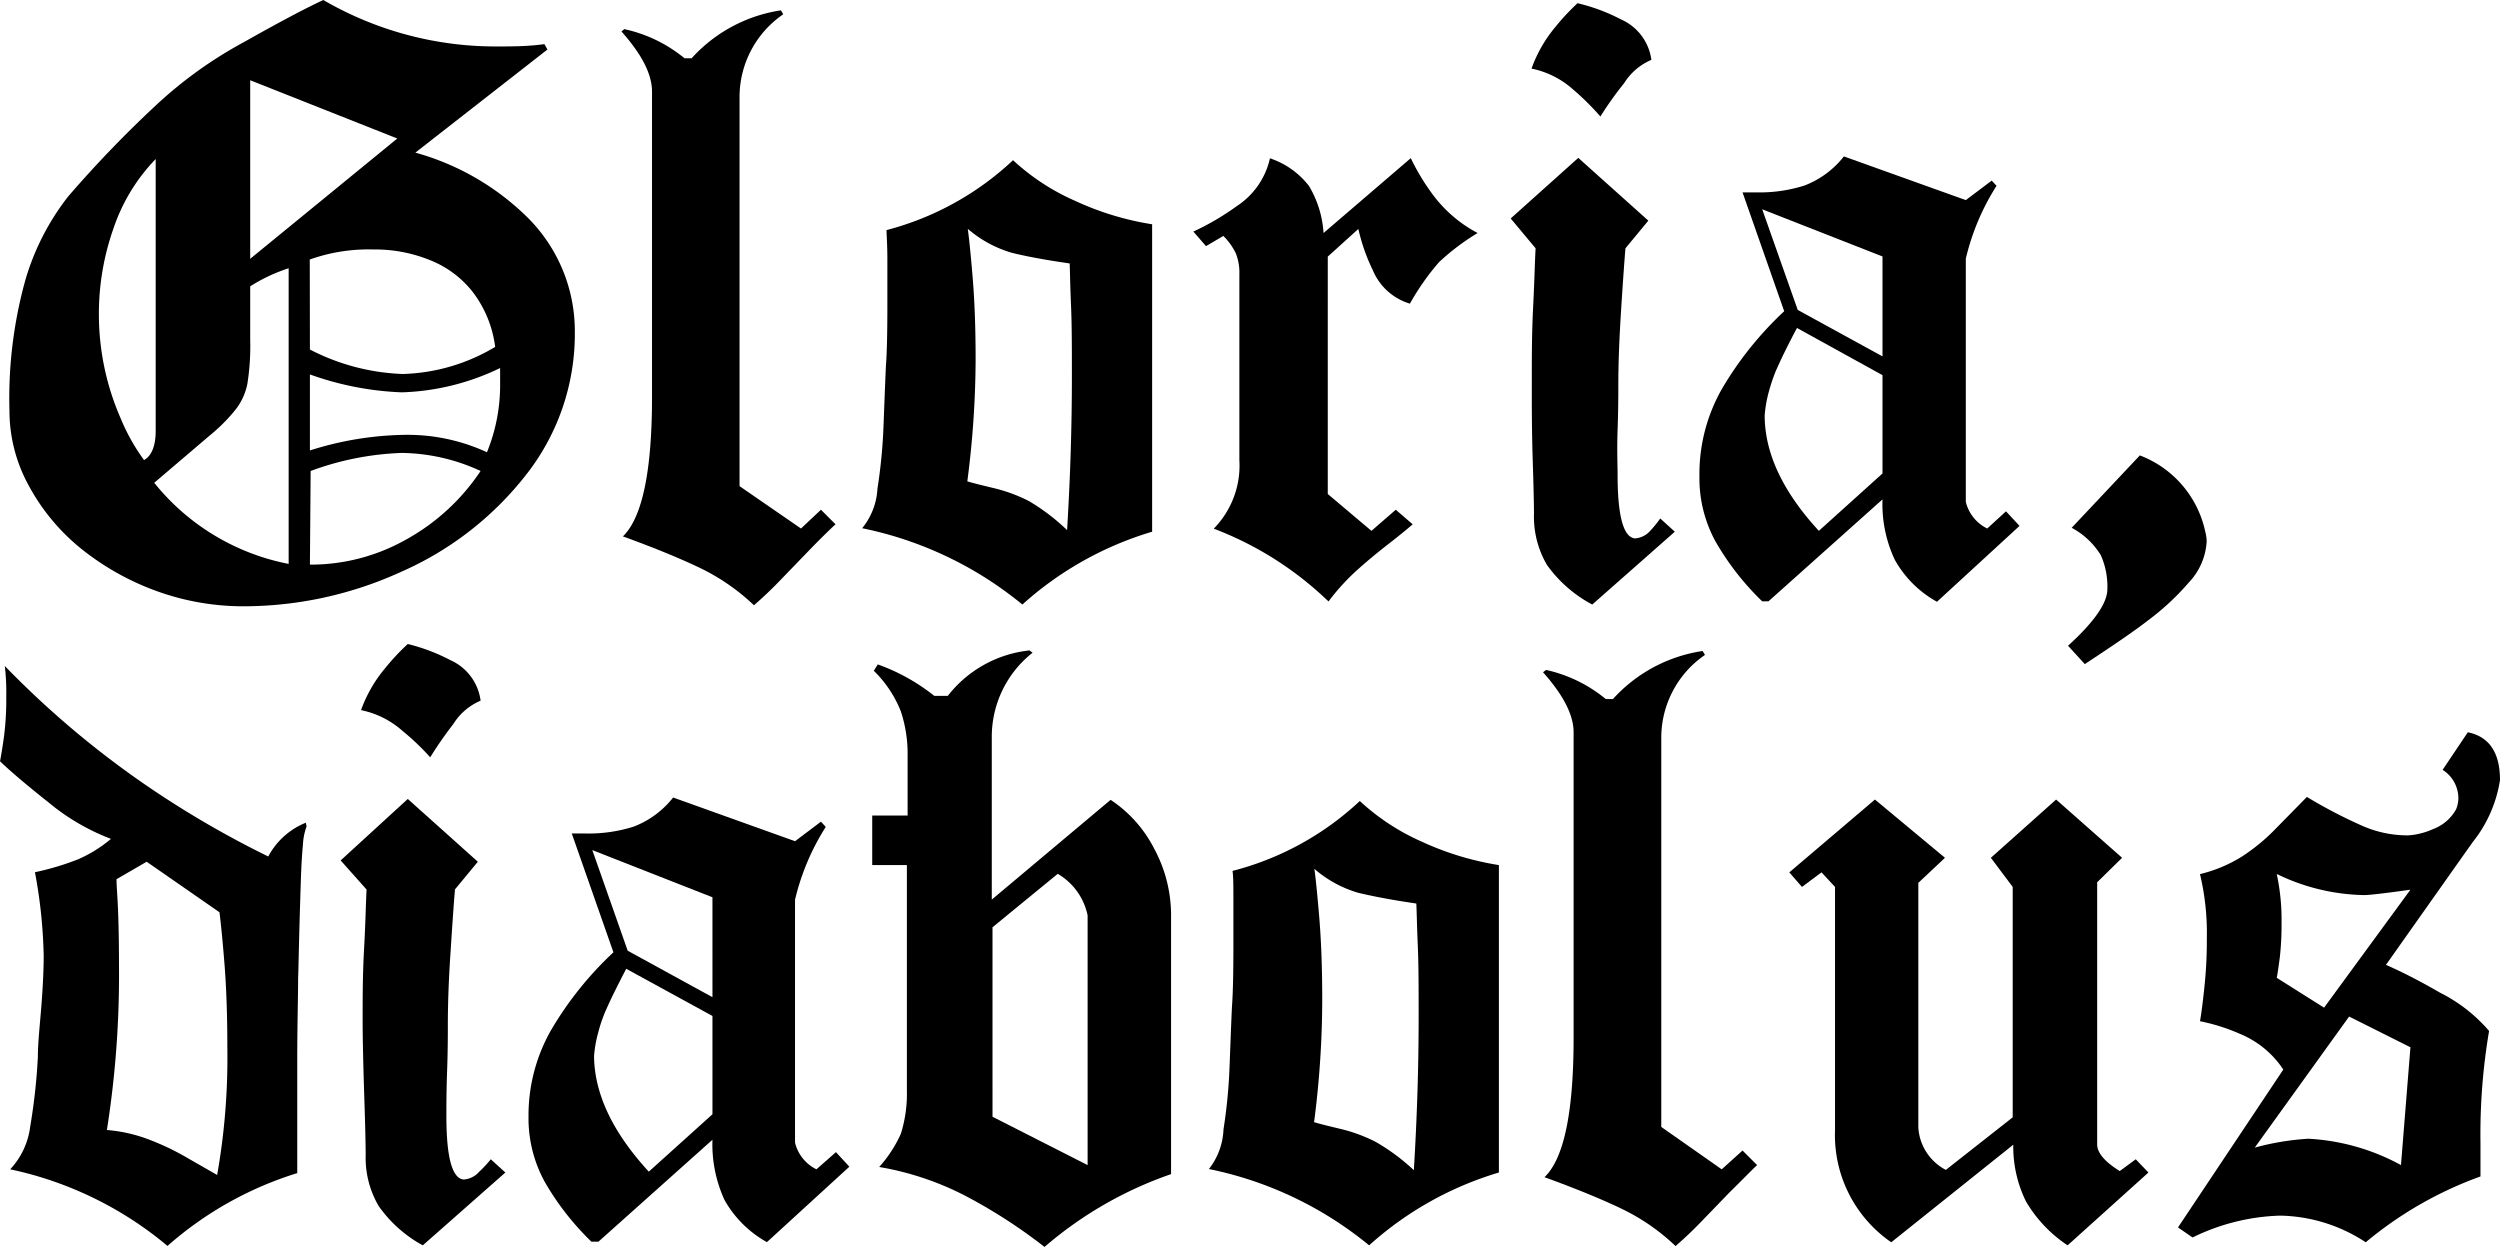 <?xml version="1.0" encoding="UTF-8"?> <svg xmlns="http://www.w3.org/2000/svg" viewBox="0 0 171.66 85.63"> <title>slava</title> <g id="Слой_2" data-name="Слой 2"> <g id="Слой_1-2" data-name="Слой 1"> <path d="M28.52,10.48a17.65,17.65,0,0,1,7.83,4.58,11,11,0,0,1,3.12,7.73,15.65,15.65,0,0,1-3.33,9.79,22.21,22.21,0,0,1-8.61,6.69A26.06,26.06,0,0,1,16.8,41.63a17.44,17.44,0,0,1-5.92-1,18.1,18.1,0,0,1-5.24-2.9A14.24,14.24,0,0,1,2,33.39,10.66,10.66,0,0,1,.65,28.2a30.31,30.31,0,0,1,1.1-9,17,17,0,0,1,2.94-5.72,79.22,79.22,0,0,1,6.06-6.29,29.15,29.15,0,0,1,6-4.3Q20.31.88,22.2,0A23.52,23.52,0,0,0,34.13,3.19c1,0,2.11,0,3.25-.16l.21.37ZM9.89,31.59c.53-.29.8-1,.8-2V10.92a12.64,12.64,0,0,0-2.9,4.77,17.61,17.61,0,0,0-1,5.91,17.82,17.82,0,0,0,1.48,7.09A13.74,13.74,0,0,0,9.89,31.59Zm.7,1.56a15.66,15.66,0,0,0,9.23,5.57V18.42a11.5,11.5,0,0,0-2.64,1.24v3.67a16.63,16.63,0,0,1-.19,3,4.18,4.18,0,0,1-.78,1.75,11.71,11.71,0,0,1-1.77,1.79Zm6.59-15.38,10.1-8.26-10.1-4ZM21.28,24a15,15,0,0,0,6.37,1.68A13,13,0,0,0,34,23.82a7.83,7.83,0,0,0-1.53-3.76,7,7,0,0,0-3-2.22,10,10,0,0,0-3.82-.71,12,12,0,0,0-4.38.69Zm12.15,7.07a12.19,12.19,0,0,0,.91-4.8v-1a16.59,16.59,0,0,1-6.75,1.67,20.9,20.9,0,0,1-6.31-1.23v5.22a22.4,22.4,0,0,1,6.42-1.07A13,13,0,0,1,33.43,31.05ZM21.28,38.77a13.32,13.32,0,0,0,6.6-1.72A14.65,14.65,0,0,0,33,32.34a13.22,13.22,0,0,0-5.41-1.24,19.9,19.9,0,0,0-6.26,1.24Z"></path> <path d="M56.37,35l1,1c-.42.39-1.05,1-1.88,1.86l-2,2.07c-.52.54-1.09,1.08-1.72,1.63A14.48,14.48,0,0,0,48.07,39c-1.33-.64-3.1-1.37-5.3-2.17,1.32-1.27,2-4.45,2-9.55v-21q0-1.77-2.1-4.12L42.87,2A9.77,9.77,0,0,1,47,4h.49A10.34,10.34,0,0,1,53.62.71l.16.27a6.89,6.89,0,0,0-3,5.66V33.38L55,36.29Z"></path> <path d="M79.11,15.4V36.51a23.15,23.15,0,0,0-8.91,5,25.26,25.26,0,0,0-11-5.24,4.69,4.69,0,0,0,1.05-2.72,36.5,36.5,0,0,0,.42-4.41c.06-1.58.11-2.91.16-4,.07-.9.1-2.3.1-4.21,0-1.15,0-2.19,0-3.13s-.05-1.6-.06-2A20.09,20.09,0,0,0,69.56,11a15.27,15.27,0,0,0,4.26,2.79A19.91,19.91,0,0,0,79.11,15.4ZM66.42,33.05c.25.08.83.23,1.75.45a10.9,10.9,0,0,1,2.47.9,14,14,0,0,1,2.63,2q.33-5.4.33-10.54c0-1.89,0-3.53-.06-4.91s-.07-2.33-.09-2.86c-1.72-.25-3.06-.5-4-.74a8.06,8.06,0,0,1-3-1.64c.09.63.2,1.72.33,3.26s.21,3.44.21,5.71A65.77,65.77,0,0,1,66.42,33.05Z"></path> <path d="M96.87,10.86a15.29,15.29,0,0,0,1.48,2.46A9.13,9.13,0,0,0,101.46,16,15.84,15.84,0,0,0,98.81,18a17,17,0,0,0-2,2.85,4,4,0,0,1-2.54-2.28,13,13,0,0,1-1-2.85l-2.1,1.9V33.92l3,2.53L95.84,35,97,36c-.26.23-.81.69-1.66,1.35s-1.6,1.29-2.25,1.88a15.17,15.17,0,0,0-1.87,2.07,23.17,23.17,0,0,0-7.88-5A6.18,6.18,0,0,0,85.1,31.6V18.85a3.65,3.65,0,0,0-.24-1.45A4.4,4.4,0,0,0,84,16.2l-1.19.7-.87-1a17.63,17.63,0,0,0,3-1.76,5.28,5.28,0,0,0,2.26-3.27,5.63,5.63,0,0,1,2.68,1.9,7.14,7.14,0,0,1,1,3.23Z"></path> <path d="M114,35.6l1,.91-5.67,5a9,9,0,0,1-3.11-2.72,6.55,6.55,0,0,1-.89-3.54c0,.15,0-1-.08-3.42s-.07-4.39-.07-5.86,0-3.08.09-4.87.12-3.14.17-4.05L103.73,15l4.64-4.16,4.81,4.31-1.57,1.9q-.12,1.42-.3,4.26c-.12,1.89-.19,3.6-.19,5.13,0,.63,0,1.66-.05,3.07s0,2.44,0,3.09c0,2.83.4,4.29,1.19,4.37a1.54,1.54,0,0,0,1.05-.52A8,8,0,0,0,114,35.6ZM108.32.22a12.82,12.82,0,0,1,3,1.12,3.54,3.54,0,0,1,2.07,2.77,4.09,4.09,0,0,0-1.87,1.6A23.7,23.7,0,0,0,109.89,8,18,18,0,0,0,108,6.13a6.11,6.11,0,0,0-2.84-1.42,9.36,9.36,0,0,1,1.64-2.86A15.36,15.36,0,0,1,108.32.22Z"></path> <path d="M137.74,35.11l.93,1L133,41.32a7.43,7.43,0,0,1-2.9-2.89,9,9,0,0,1-.84-4.14l-7.83,7H121a18.66,18.66,0,0,1-3.19-4.08,9.05,9.05,0,0,1-1.12-4.5,11.81,11.81,0,0,1,1.54-6,23.66,23.66,0,0,1,4.28-5.34l-2.86-8.16.45,0,.47,0a10.2,10.2,0,0,0,3.33-.47,6.31,6.31,0,0,0,2.71-2l8.37,3,1.78-1.34.33.36a16.22,16.22,0,0,0-2.11,5V34.46a2.77,2.77,0,0,0,1.47,1.83Zm-14.3-13.83,5.82,3.19V17.61L121,14.37Zm1.45,15.17,4.37-3.94V25.76l-5.87-3.24c-.3.55-.57,1.09-.83,1.61s-.47,1-.63,1.35a12.65,12.65,0,0,0-.47,1.4,8.56,8.56,0,0,0-.29,1.64Q121.17,32.41,124.89,36.45Z"></path> <path d="M146.93,31.27a7.21,7.21,0,0,1,4.48,5.18,3.35,3.35,0,0,1,.11.7A4.45,4.45,0,0,1,150.29,40a17.3,17.3,0,0,1-2.8,2.6c-1,.78-2.49,1.78-4.34,3L142,44.34c1.8-1.64,2.7-2.93,2.7-3.89a5.29,5.29,0,0,0-.45-2.33,5.26,5.26,0,0,0-2-1.88Z"></path> <path d="M21,56.49l.05.26A4.21,4.21,0,0,0,20.8,58c-.06.65-.11,1.44-.14,2.37s-.07,2.15-.11,3.68-.06,2.59-.08,3.17c0,1.15-.06,3.07-.06,5.77,0,1.64,0,3.16,0,4.56s0,2.39,0,3a24.33,24.33,0,0,0-8.91,5A24.81,24.81,0,0,0,.7,80.29a5.23,5.23,0,0,0,1.37-2.91,41.12,41.12,0,0,0,.53-4.81c0-1,.14-2.19.25-3.62S3,66.41,3,65.61a34.61,34.61,0,0,0-.6-5.72A18.55,18.55,0,0,0,5.37,59a9.18,9.18,0,0,0,2.25-1.4,15,15,0,0,1-4.27-2.49Q1.09,53.32,0,52.27c.07-.34.16-.89.27-1.66a20.18,20.18,0,0,0,.16-2.77,15.81,15.81,0,0,0-.1-2.11,63.77,63.77,0,0,0,10.82,8.94,66.89,66.89,0,0,0,7.27,4.14A5.05,5.05,0,0,1,21,56.49ZM7.34,77.59a10.49,10.49,0,0,1,2.9.66,17.68,17.68,0,0,1,2.51,1.19l2.16,1.24a46.09,46.09,0,0,0,.7-8.76c0-2.23-.07-4.16-.2-5.78s-.25-2.8-.34-3.5l-5-3.47L8,60.37c0,.41.06,1.08.1,2s.07,2.23.07,3.85A68.41,68.41,0,0,1,7.34,77.59Z"></path> <path d="M33.7,79.6l1,.91-5.67,5A8.92,8.92,0,0,1,26,82.81a6.55,6.55,0,0,1-.89-3.54c0,.15,0-1-.08-3.42S24.9,71.46,24.9,70s0-3.08.1-4.87.12-3.14.17-4.05l-1.78-2L28,54.86l4.81,4.31-1.57,1.9q-.12,1.43-.3,4.26c-.13,1.89-.19,3.6-.19,5.13,0,.63,0,1.66-.05,3.07s-.05,2.44-.05,3.09c0,2.83.39,4.29,1.18,4.37a1.54,1.54,0,0,0,1.06-.52A8,8,0,0,0,33.7,79.6ZM28,44.22a13,13,0,0,1,2.95,1.12A3.54,3.54,0,0,1,33,48.11a4.09,4.09,0,0,0-1.87,1.6A26.22,26.22,0,0,0,29.54,52a16.8,16.8,0,0,0-1.91-1.82,6.11,6.11,0,0,0-2.84-1.42,9.36,9.36,0,0,1,1.64-2.86A15.36,15.36,0,0,1,28,44.22Z"></path> <path d="M57.4,79.11l.92,1-5.66,5.18a7.53,7.53,0,0,1-2.91-2.89,9.16,9.16,0,0,1-.83-4.14l-7.83,7h-.48a18.66,18.66,0,0,1-3.19-4.08,9.06,9.06,0,0,1-1.13-4.5,11.82,11.82,0,0,1,1.55-5.95,23.66,23.66,0,0,1,4.28-5.34l-2.86-8.16.45,0,.47,0a10.25,10.25,0,0,0,3.33-.47,6.31,6.31,0,0,0,2.71-2l8.37,3,1.78-1.34.33.36a16.22,16.22,0,0,0-2.11,5V78.46a2.77,2.77,0,0,0,1.47,1.83ZM43.1,65.28l5.82,3.19V61.61l-8.25-3.24Zm1.45,15.17,4.37-3.94V69.76L43,66.52c-.29.55-.56,1.09-.82,1.61s-.47,1-.63,1.35a10.86,10.86,0,0,0-.47,1.4,8.56,8.56,0,0,0-.29,1.64Q40.83,76.41,44.55,80.45Z"></path> <path d="M80.41,62.75V80.62a26.57,26.57,0,0,0-8.69,5,36.1,36.1,0,0,0-5.51-3.55,20.28,20.28,0,0,0-5.84-1.94,8.76,8.76,0,0,0,1.49-2.29,9.23,9.23,0,0,0,.41-3V59.4H59.89V56h2.43c0-.58,0-1.32,0-2.22s0-1.53,0-1.9a9.26,9.26,0,0,0-.47-3.05,8,8,0,0,0-1.85-2.77l.27-.44a13.53,13.53,0,0,1,3.88,2.16h.93a8.2,8.2,0,0,1,5.61-3.12l.21.16a7.34,7.34,0,0,0-2.8,5.72V61.77l8.16-6.85a8.85,8.85,0,0,1,3,3.37A9.6,9.6,0,0,1,80.41,62.75ZM68.15,76.68,74.68,80V62.85A4.33,4.33,0,0,0,72.63,60l-4.48,3.67Z"></path> <path d="M102.92,59.4V80.51a23.15,23.15,0,0,0-8.91,5,25.26,25.26,0,0,0-11-5.24,4.69,4.69,0,0,0,1-2.72,36.5,36.5,0,0,0,.42-4.41c.06-1.58.11-2.91.16-4,.07-.9.1-2.3.1-4.21,0-1.15,0-2.19,0-3.13s0-1.6-.06-2A20.09,20.09,0,0,0,93.37,55a15.36,15.36,0,0,0,4.25,2.79A20.09,20.09,0,0,0,102.92,59.4ZM90.23,77.05c.24.08.83.23,1.75.45a10.9,10.9,0,0,1,2.47.9,14,14,0,0,1,2.63,1.95q.33-5.4.33-10.54c0-1.89,0-3.53-.06-4.91s-.07-2.33-.1-2.86c-1.71-.25-3-.5-4-.74a8.06,8.06,0,0,1-3-1.64c.09.63.2,1.72.33,3.26s.21,3.44.21,5.71A65.77,65.77,0,0,1,90.23,77.05Z"></path> <path d="M119.65,79l1,1c-.42.39-1,1-1.88,1.86l-2,2.07c-.52.54-1.09,1.08-1.72,1.63A14.31,14.31,0,0,0,111.35,83c-1.33-.64-3.1-1.37-5.3-2.17q2-1.9,2-9.55v-21q0-1.77-2.1-4.12l.21-.16a9.77,9.77,0,0,1,4.1,2h.49a10.36,10.36,0,0,1,6.16-3.3l.16.27a6.89,6.89,0,0,0-3,5.66V77.38l4.15,2.91Z"></path> <path d="M146.65,79.6l.87.91-5.55,5a9.23,9.23,0,0,1-2.85-3,8.49,8.49,0,0,1-.88-3.91l-8.38,6.7A8.94,8.94,0,0,1,126,77.59V60.9l-.93-1-1.34,1-.87-1,5.88-5,4.81,4-1.83,1.72v16.8a3.52,3.52,0,0,0,1.89,2.91l4.59-3.61V60.9l-1.5-2,4.48-4,4.53,4L144,60.58v18c0,.58.52,1.19,1.55,1.83Z"></path> <path d="M167.72,52.86l1.73-2.58c1.47.3,2.21,1.4,2.21,3.28a9,9,0,0,1-1.88,4.27l-5.95,8.42c.91.4,2.14,1,3.71,1.91a10.79,10.79,0,0,1,3.37,2.63,42.52,42.52,0,0,0-.59,7.72c0,.56,0,1,0,1.44s0,.67,0,.83a26.08,26.08,0,0,0-7.88,4.52,11,11,0,0,0-5.89-1.83,14.59,14.59,0,0,0-6,1.5l-1-.69,7.23-10.84A6.54,6.54,0,0,0,153.83,71a13.39,13.39,0,0,0-2.77-.88c.08-.44.18-1.18.29-2.22a30.26,30.26,0,0,0,.18-3.45,17.44,17.44,0,0,0-.47-4.43,9.72,9.72,0,0,0,2.87-1.2,13.14,13.14,0,0,0,2.32-1.91l2.15-2.19a33.66,33.66,0,0,0,3.84,2,7.73,7.73,0,0,0,3.11.64,4.9,4.9,0,0,0,1.71-.43,3,3,0,0,0,1.58-1.35,2,2,0,0,0,.16-.87A2.32,2.32,0,0,0,167.72,52.86ZM158.5,78.19A14.87,14.87,0,0,1,164.86,80l.65-8.09-4.21-2.11-6.48,9A18,18,0,0,1,158.5,78.19Zm1.08-9,5.93-8.1c-1.77.25-2.83.37-3.18.37a14.2,14.2,0,0,1-6-1.45,14.88,14.88,0,0,1,.33,3.35,20.07,20.07,0,0,1-.12,2.39c-.09.65-.15,1.11-.21,1.39Z"></path> </g> </g> </svg> 